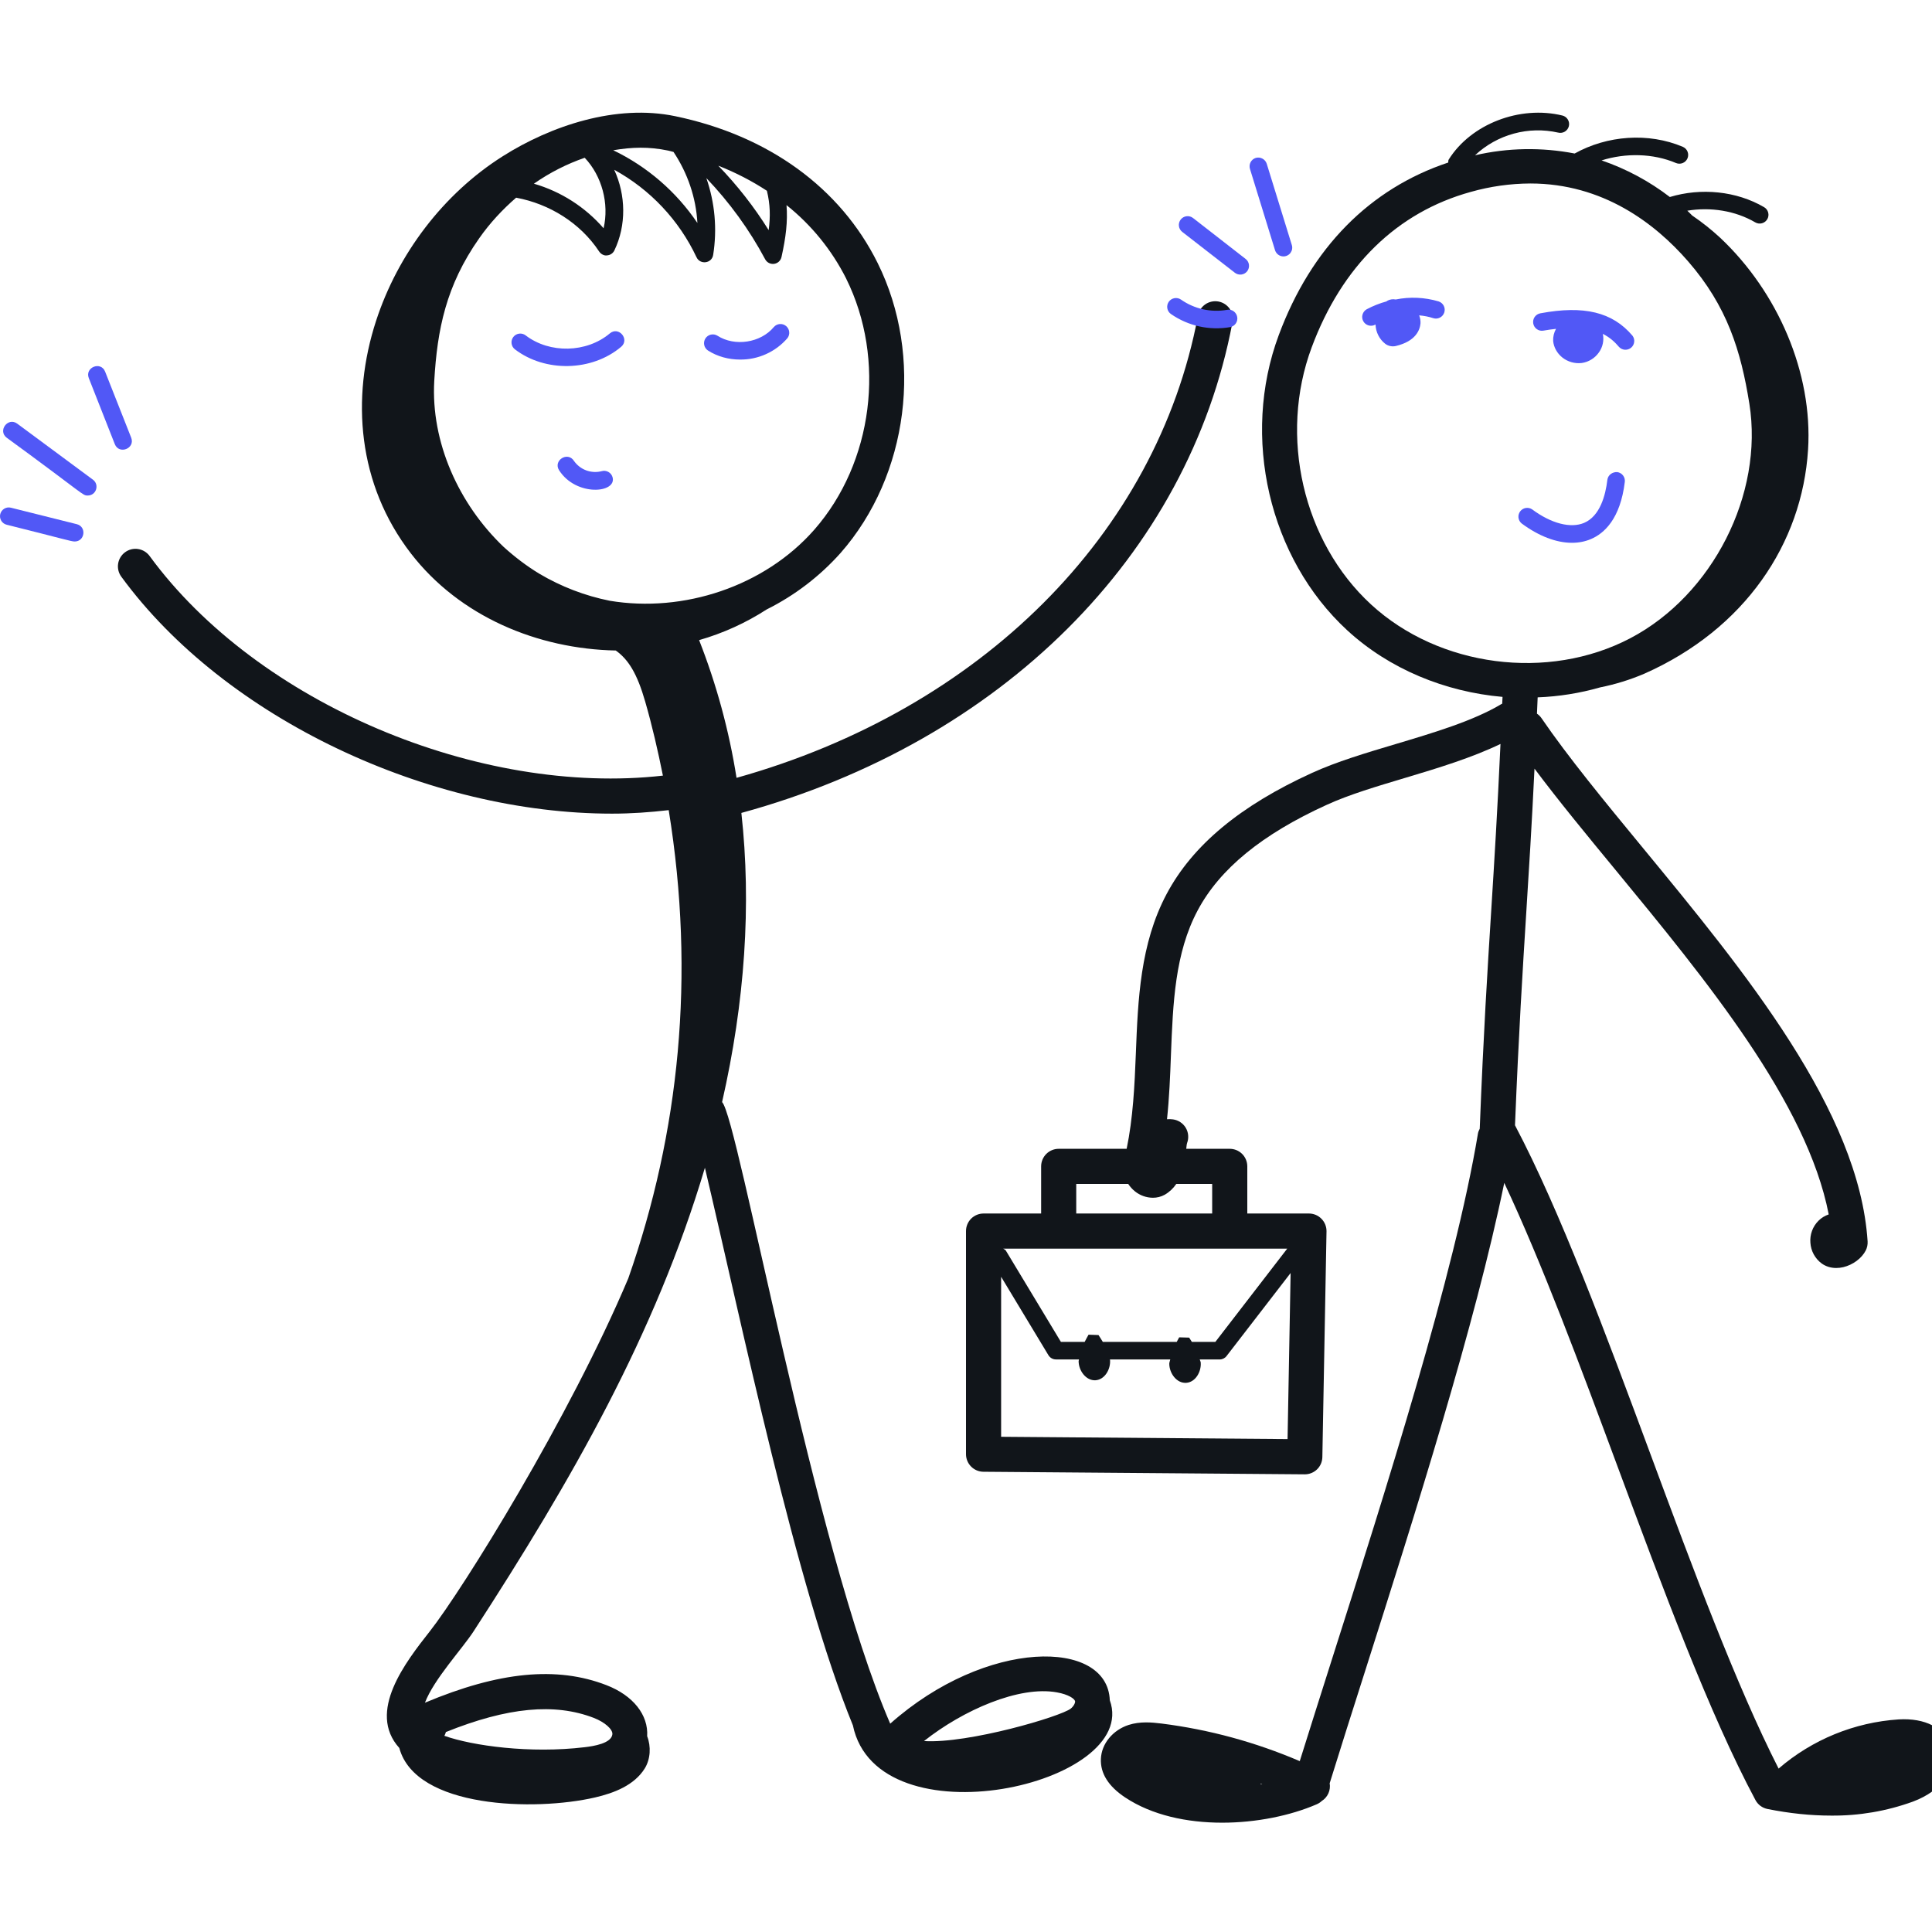 <svg width="100" height="100" viewBox="0 0 100 100" fill="none" xmlns="http://www.w3.org/2000/svg">
<g clipPath="url(#clip0_495_1575)">
<path d="M6.279 29.85C11.672 37.221 22.235 42.114 31.677 42.114C32.672 42.114 33.65 42.044 34.612 41.932C36.006 50.526 35.161 58.628 32.521 66.165C29.484 73.366 23.962 82.255 22.242 84.443C21.003 86.021 18.979 88.603 20.668 90.475C21.512 93.608 27.695 93.754 30.795 93.037C31.786 92.808 32.826 92.406 33.368 91.541C33.673 91.052 33.703 90.394 33.497 89.866C33.566 88.766 32.773 87.757 31.388 87.223C28.824 86.23 25.835 86.519 21.995 88.132C22.462 86.908 23.919 85.355 24.519 84.428C29.592 76.606 33.919 69.064 36.486 60.443C38.403 68.539 41.203 82.105 44.146 89.306C45.419 95.432 59.033 92.388 57.443 88.004C57.324 84.81 51.048 84.801 46.077 89.217C42.137 80.117 38.197 57.844 37.375 57.044C38.557 51.866 38.899 46.812 38.373 42.077C51.799 38.403 61.508 28.757 63.788 16.703C63.815 16.584 63.818 16.46 63.796 16.34C63.775 16.219 63.729 16.105 63.662 16.002C63.595 15.9 63.508 15.812 63.406 15.744C63.304 15.676 63.19 15.63 63.07 15.607C62.95 15.585 62.826 15.586 62.707 15.613C62.587 15.639 62.474 15.689 62.375 15.76C62.275 15.831 62.191 15.921 62.127 16.025C62.063 16.129 62.02 16.245 62.002 16.366C59.864 27.659 50.753 36.724 38.123 40.261C37.738 37.821 37.088 35.431 36.186 33.132C37.424 32.778 38.603 32.243 39.684 31.544C41.135 30.82 42.434 29.827 43.513 28.617C47.033 24.606 47.819 18.435 45.426 13.612C43.493 9.717 39.775 7.019 34.953 6.015C31.89 5.374 28.513 6.512 26.032 8.081C22.941 10.032 20.593 13.152 19.468 16.599C18.159 20.61 18.508 25.066 21.268 28.645C23.792 31.914 27.83 33.59 31.873 33.67C32.528 34.139 32.977 34.863 33.392 36.303C33.757 37.568 34.052 38.854 34.312 40.146C24.839 41.219 13.337 36.423 7.744 28.779C7.602 28.585 7.388 28.455 7.15 28.418C6.912 28.381 6.67 28.44 6.475 28.583C6.281 28.725 6.151 28.939 6.114 29.177C6.077 29.415 6.137 29.656 6.279 29.85ZM23.079 89.65C26.27 88.366 28.708 88.137 30.733 88.917C31.297 89.135 31.719 89.506 31.697 89.763C31.648 90.235 30.733 90.381 30.264 90.435C27.435 90.774 24.464 90.363 23.001 89.846C23.035 89.784 23.061 89.718 23.079 89.65ZM54.708 87.597C55.315 87.706 55.621 87.93 55.646 88.055C55.659 88.126 55.592 88.297 55.426 88.434C54.917 88.844 50.124 90.259 47.826 90.117C49.85 88.514 52.753 87.241 54.708 87.597ZM39.786 11.912C39.037 10.712 38.163 9.594 37.179 8.577C38.084 8.934 38.924 9.37 39.695 9.875C39.866 10.585 39.881 11.195 39.786 11.912ZM36.097 11.541C35.004 9.922 33.501 8.623 31.741 7.777C32.713 7.612 33.588 7.586 34.583 7.794C34.679 7.812 34.764 7.843 34.861 7.865C35.588 8.954 36.028 10.232 36.097 11.541ZM31.242 11.815C30.287 10.715 29.035 9.914 27.635 9.508C28.466 8.926 29.355 8.481 30.264 8.166C31.159 9.11 31.537 10.544 31.242 11.815ZM43.797 14.419C45.872 18.601 45.193 23.945 42.146 27.419C39.568 30.355 35.372 31.732 31.559 31.095C30.273 30.837 29.041 30.363 27.913 29.694C27.253 29.294 26.641 28.826 26.068 28.308C23.739 26.086 22.297 22.879 22.477 19.717C22.632 17.055 23.084 14.783 24.801 12.337C25.355 11.544 26.008 10.846 26.715 10.232C28.444 10.555 30.035 11.541 31.01 13.015C31.101 13.152 31.27 13.246 31.419 13.219C31.499 13.214 31.576 13.188 31.643 13.143C31.71 13.098 31.764 13.037 31.799 12.964C32.428 11.661 32.395 10.092 31.792 8.788C33.655 9.808 35.147 11.393 36.052 13.315C36.239 13.715 36.841 13.639 36.913 13.197C37.126 11.862 37.004 10.496 36.561 9.219C37.761 10.474 38.793 11.895 39.604 13.419C39.648 13.501 39.716 13.568 39.798 13.611C39.881 13.653 39.975 13.669 40.067 13.657C40.159 13.644 40.245 13.604 40.314 13.541C40.382 13.478 40.43 13.395 40.45 13.305C40.679 12.275 40.777 11.459 40.71 10.617C42.001 11.646 43.054 12.943 43.797 14.417V14.419Z" fill="#11151A"/>
<path d="M31.564 17.257C30.364 18.268 28.452 18.313 27.206 17.358C27.11 17.285 26.989 17.253 26.869 17.269C26.75 17.285 26.641 17.348 26.568 17.444C26.495 17.54 26.462 17.661 26.479 17.781C26.494 17.9 26.557 18.009 26.653 18.082C28.223 19.282 30.639 19.228 32.15 17.951C32.608 17.564 32.026 16.871 31.564 17.257ZM40.055 16.926C39.372 17.748 38.03 17.953 37.132 17.375C37.03 17.313 36.909 17.293 36.793 17.32C36.678 17.346 36.577 17.417 36.513 17.516C36.449 17.616 36.426 17.737 36.449 17.853C36.473 17.969 36.541 18.072 36.639 18.139C37.137 18.459 37.721 18.611 38.303 18.611C38.767 18.616 39.226 18.52 39.649 18.329C40.073 18.139 40.449 17.858 40.753 17.508C40.827 17.415 40.862 17.297 40.849 17.178C40.837 17.06 40.779 16.952 40.688 16.876C40.597 16.8 40.48 16.763 40.362 16.772C40.243 16.781 40.133 16.837 40.055 16.926ZM31.142 24.388C30.877 24.456 30.597 24.441 30.34 24.346C30.084 24.25 29.862 24.078 29.706 23.853C29.379 23.348 28.615 23.838 28.941 24.344C29.826 25.722 31.95 25.526 31.704 24.695C31.67 24.579 31.592 24.482 31.486 24.425C31.38 24.367 31.256 24.354 31.141 24.388H31.142ZM0.346 27.16C3.244 27.882 3.682 28.028 3.864 28.028C4.399 28.028 4.492 27.26 3.973 27.131L0.566 26.279C0.508 26.264 0.448 26.261 0.389 26.269C0.329 26.278 0.272 26.298 0.221 26.329C0.17 26.36 0.125 26.401 0.089 26.449C0.054 26.497 0.028 26.551 0.013 26.609C-0.001 26.667 -0.004 26.728 0.005 26.787C0.014 26.846 0.035 26.903 0.065 26.954C0.096 27.005 0.137 27.05 0.185 27.085C0.233 27.12 0.288 27.146 0.346 27.16ZM4.541 25.648C4.981 25.648 5.159 25.088 4.812 24.829L0.892 21.928C0.41 21.573 -0.134 22.3 0.352 22.66C4.437 25.642 4.259 25.648 4.541 25.648ZM6.79 22.653L5.442 19.238C5.222 18.675 4.377 19.015 4.597 19.573L5.942 22.988C6.164 23.548 7.01 23.213 6.79 22.653Z" fill="#5158F6"/>
<path d="M79.891 17.113C80.127 17.07 80.333 17.044 80.54 17.021C80.433 17.212 80.381 17.429 80.391 17.648C80.42 17.972 80.591 18.281 80.86 18.499C80.999 18.611 81.16 18.695 81.332 18.744C81.504 18.794 81.684 18.81 81.862 18.79C82.041 18.766 82.213 18.705 82.367 18.61C82.522 18.516 82.655 18.391 82.758 18.243C82.857 18.106 82.926 17.95 82.961 17.785C82.997 17.62 82.998 17.45 82.963 17.284L82.962 17.281C83.331 17.466 83.591 17.71 83.803 17.961C83.883 18.046 83.993 18.096 84.109 18.103C84.226 18.109 84.34 18.07 84.429 17.995C84.518 17.919 84.574 17.812 84.586 17.696C84.599 17.58 84.566 17.464 84.494 17.372C83.462 16.154 81.987 15.795 79.727 16.217C79.608 16.239 79.503 16.307 79.434 16.406C79.365 16.506 79.339 16.628 79.361 16.747C79.382 16.866 79.451 16.971 79.55 17.04C79.649 17.109 79.772 17.135 79.891 17.113ZM74.462 15.601C73.742 15.387 72.98 15.353 72.243 15.501C72.09 15.47 71.93 15.496 71.794 15.575C71.785 15.581 71.78 15.594 71.771 15.599C71.414 15.696 71.07 15.833 70.743 16.006C70.637 16.064 70.559 16.162 70.525 16.278C70.49 16.394 70.504 16.518 70.562 16.624C70.62 16.73 70.717 16.809 70.833 16.843C70.949 16.877 71.074 16.864 71.18 16.806L71.198 16.797C71.203 16.99 71.251 17.18 71.338 17.352C71.424 17.525 71.548 17.676 71.7 17.795C71.778 17.854 71.868 17.894 71.964 17.913C72.059 17.933 72.158 17.931 72.253 17.908C73.293 17.659 73.496 17.068 73.525 16.737C73.532 16.596 73.508 16.454 73.456 16.323C73.707 16.344 73.953 16.392 74.183 16.468C74.299 16.505 74.424 16.495 74.531 16.439C74.638 16.384 74.719 16.288 74.756 16.174C74.793 16.058 74.783 15.934 74.728 15.826C74.672 15.719 74.577 15.638 74.462 15.601ZM82.353 27.899C83.025 27.612 83.869 26.864 84.1 24.941C84.114 24.821 84.081 24.701 84.006 24.606C83.932 24.511 83.823 24.45 83.704 24.435C83.46 24.423 83.231 24.583 83.198 24.832C83.1 25.657 82.811 26.713 81.996 27.063C81.298 27.359 80.291 27.099 79.302 26.364C79.205 26.299 79.087 26.274 78.972 26.293C78.857 26.313 78.754 26.376 78.684 26.469C78.614 26.563 78.582 26.679 78.596 26.795C78.61 26.911 78.668 27.017 78.758 27.092C79.647 27.752 80.553 28.095 81.362 28.095C81.714 28.095 82.045 28.032 82.353 27.899ZM63.513 16.037C62.679 16.182 61.823 15.992 61.129 15.508C61.03 15.439 60.908 15.412 60.789 15.433C60.67 15.454 60.565 15.521 60.495 15.62C60.426 15.719 60.399 15.841 60.42 15.96C60.441 16.079 60.508 16.184 60.607 16.253C61.5 16.873 62.6 17.117 63.671 16.932C63.789 16.91 63.894 16.843 63.963 16.745C64.032 16.646 64.059 16.524 64.038 16.406C63.994 16.155 63.753 15.984 63.513 16.037ZM64.554 14.039C64.628 13.944 64.661 13.823 64.646 13.704C64.631 13.585 64.569 13.476 64.474 13.403L61.751 11.284C61.656 11.21 61.535 11.177 61.415 11.192C61.295 11.207 61.187 11.269 61.113 11.364C61.039 11.46 61.005 11.58 61.02 11.7C61.035 11.82 61.097 11.928 61.193 12.003L63.918 14.119C64.013 14.192 64.133 14.225 64.253 14.21C64.372 14.195 64.481 14.134 64.554 14.039ZM66.431 13.272C66.502 13.272 66.572 13.255 66.635 13.223C66.699 13.191 66.754 13.145 66.796 13.088C66.838 13.03 66.867 12.964 66.879 12.894C66.891 12.824 66.886 12.752 66.865 12.684L65.565 8.473C65.528 8.36 65.448 8.265 65.342 8.209C65.237 8.153 65.113 8.14 64.998 8.173C64.941 8.191 64.888 8.22 64.842 8.258C64.796 8.296 64.758 8.343 64.73 8.396C64.702 8.449 64.685 8.507 64.68 8.566C64.674 8.626 64.68 8.685 64.698 8.743L65.996 12.952C66.025 13.044 66.083 13.126 66.161 13.183C66.239 13.241 66.334 13.272 66.431 13.272Z" fill="#5158F6"/>
<path d="M50 63.72V75.269C50 75.509 50.095 75.739 50.264 75.909C50.433 76.08 50.662 76.176 50.902 76.178L67.529 76.311H67.536C67.775 76.311 68.003 76.218 68.174 76.051C68.344 75.884 68.441 75.657 68.445 75.418L68.66 63.736C68.662 63.616 68.64 63.496 68.595 63.384C68.55 63.272 68.484 63.17 68.399 63.084C68.314 62.998 68.214 62.929 68.102 62.882C67.991 62.836 67.872 62.811 67.751 62.811H64.56V60.371C64.56 60.13 64.464 59.899 64.294 59.728C64.123 59.558 63.892 59.462 63.651 59.462H61.4C61.414 59.355 61.418 59.231 61.447 59.153C61.494 59.026 61.511 58.889 61.498 58.754C61.486 58.619 61.443 58.489 61.373 58.372C61.303 58.256 61.208 58.157 61.094 58.082C60.981 58.007 60.853 57.959 60.718 57.94C60.614 57.925 60.508 57.922 60.404 57.931C60.522 56.822 60.567 55.709 60.607 54.618C60.713 51.902 60.813 49.338 61.989 47.126C63.135 44.973 65.32 43.184 68.673 41.657C69.826 41.129 71.254 40.704 72.764 40.253C74.462 39.746 76.191 39.217 77.665 38.507C77.505 42.017 77.344 44.606 77.187 47.107C76.991 50.22 76.787 53.435 76.591 58.418V58.422C76.555 58.5 76.514 58.575 76.5 58.664C75.287 65.946 71.76 77.028 68.925 85.936C68.333 87.806 67.771 89.564 67.275 91.156C64.987 90.175 62.584 89.52 60.113 89.209C59.604 89.147 59.013 89.093 58.418 89.282C57.594 89.551 57.016 90.255 56.982 91.037C56.949 91.786 57.369 92.457 58.231 93.031C59.624 93.958 61.442 94.342 63.26 94.342C65.027 94.342 66.793 93.978 68.154 93.389C68.25 93.348 68.337 93.291 68.413 93.22C68.565 93.125 68.685 92.986 68.758 92.823C68.831 92.659 68.854 92.477 68.824 92.3C69.364 90.556 69.989 88.591 70.66 86.487C73.236 78.388 76.367 68.524 77.86 61.226C79.809 65.367 81.796 70.706 83.727 75.913C86.067 82.216 88.487 88.735 90.862 93.171C90.925 93.289 91.014 93.392 91.121 93.472C91.229 93.551 91.352 93.606 91.484 93.633C92.629 93.862 93.727 93.975 94.776 93.975C96.22 93.989 97.655 93.744 99.013 93.251C100.551 92.677 101.335 91.526 100.964 90.386C100.651 89.431 99.644 88.916 98.278 88.996C95.984 89.146 93.801 90.04 92.06 91.542C89.871 87.24 87.616 81.166 85.433 75.28C83.133 69.08 80.754 62.673 78.416 58.244C78.611 53.422 78.809 50.271 79 47.222C79.14 45.002 79.284 42.717 79.425 39.784C80.667 41.444 82.118 43.207 83.635 45.047C88.296 50.709 93.531 57.066 94.654 62.858C94.455 62.925 94.273 63.037 94.124 63.186C93.975 63.334 93.861 63.513 93.789 63.709C93.717 63.906 93.688 64.117 93.706 64.326C93.719 64.535 93.778 64.74 93.878 64.924C93.979 65.109 94.118 65.27 94.287 65.395C94.502 65.551 94.762 65.631 95.042 65.631C95.165 65.631 95.289 65.616 95.409 65.588C95.907 65.469 96.362 65.131 96.569 64.727C96.643 64.582 96.677 64.418 96.667 64.255C96.231 57.486 90.285 50.262 85.038 43.891C83.051 41.478 81.174 39.2 79.775 37.155C79.714 37.071 79.639 36.998 79.553 36.94L79.589 36.095C80.685 36.053 81.772 35.88 82.827 35.578C83.611 35.421 84.377 35.184 85.113 34.869C90.305 32.567 93.28 28.144 93.585 23.273C93.835 19.291 92.013 15.106 89.036 12.306C88.582 11.886 88.097 11.501 87.585 11.153C87.5 11.073 87.422 10.982 87.335 10.906C88.538 10.706 89.816 10.904 90.851 11.509C90.903 11.54 90.96 11.559 91.019 11.567C91.078 11.576 91.138 11.572 91.196 11.557C91.254 11.542 91.308 11.515 91.356 11.479C91.403 11.443 91.443 11.398 91.474 11.347C91.504 11.295 91.524 11.238 91.532 11.179C91.54 11.12 91.536 11.059 91.521 11.002C91.506 10.944 91.48 10.889 91.444 10.842C91.408 10.794 91.362 10.754 91.311 10.724C89.876 9.884 88.044 9.709 86.431 10.197C85.364 9.378 84.171 8.738 82.898 8.302C84.144 7.909 85.562 7.935 86.747 8.437C86.802 8.46 86.861 8.472 86.921 8.473C86.981 8.473 87.04 8.462 87.095 8.44C87.15 8.418 87.201 8.385 87.244 8.343C87.286 8.301 87.32 8.251 87.344 8.197C87.367 8.142 87.379 8.083 87.38 8.023C87.381 7.963 87.369 7.904 87.347 7.849C87.325 7.793 87.292 7.743 87.25 7.7C87.208 7.658 87.159 7.624 87.104 7.6C85.318 6.844 83.184 7.009 81.504 7.946C79.797 7.615 78.041 7.646 76.347 8.037C76.915 7.504 77.604 7.119 78.354 6.915C79.105 6.71 79.894 6.693 80.653 6.864C80.77 6.893 80.894 6.874 80.997 6.812C81.1 6.749 81.175 6.648 81.204 6.531C81.233 6.414 81.214 6.29 81.151 6.187C81.089 6.083 80.988 6.009 80.871 5.98C78.664 5.442 76.136 6.42 74.986 8.257C74.954 8.306 74.969 8.36 74.96 8.413C70.906 9.762 67.871 12.818 66.189 17.344C64.225 22.616 65.684 28.898 69.734 32.626C71.918 34.635 74.805 35.811 77.771 36.071L77.754 36.424C77.744 36.429 77.731 36.429 77.72 36.437C76.28 37.306 74.229 37.918 72.244 38.511C70.671 38.98 69.186 39.424 67.918 40.002C64.187 41.702 61.724 43.753 60.384 46.273C59.013 48.853 58.9 51.746 58.791 54.546C58.727 56.191 58.645 57.878 58.315 59.462H54.798C54.557 59.462 54.326 59.558 54.155 59.728C53.985 59.899 53.889 60.13 53.889 60.371V62.811H50.909C50.668 62.811 50.437 62.907 50.266 63.077C50.096 63.248 50 63.479 50 63.72ZM65.26 92.349C65.256 92.337 65.249 92.326 65.244 92.313L65.335 92.342L65.26 92.349ZM67.893 17.978C69.46 13.767 72.307 10.987 76.127 9.933C77.129 9.649 78.166 9.502 79.207 9.497C82.967 9.497 85.66 11.558 87.367 13.517C89.398 15.849 90.109 18.153 90.547 20.898C91.293 25.582 88.644 30.798 84.384 33.035C80.133 35.264 74.489 34.531 70.966 31.287C67.445 28.047 66.18 22.576 67.893 17.978ZM51.818 74.368V66.086L54.267 70.146C54.308 70.212 54.365 70.267 54.433 70.306C54.501 70.344 54.578 70.364 54.656 70.364H55.849C55.847 70.395 55.829 70.422 55.829 70.455C55.831 70.946 56.213 71.473 56.706 71.442C57.184 71.409 57.495 70.868 57.455 70.389C57.455 70.382 57.449 70.375 57.447 70.366H60.573C60.56 70.44 60.522 70.511 60.522 70.588C60.524 71.082 60.906 71.608 61.398 71.575C61.876 71.544 62.187 71.002 62.149 70.524C62.144 70.469 62.109 70.42 62.098 70.366H63.129C63.269 70.366 63.402 70.3 63.487 70.188L66.802 65.891L66.644 74.486L51.818 74.368ZM66.627 64.629L62.906 69.457H61.691C61.642 69.384 61.6 69.306 61.551 69.235L61.035 69.22C60.989 69.296 60.953 69.378 60.907 69.457H57.082C57.007 69.337 56.936 69.215 56.858 69.102L56.342 69.084C56.269 69.206 56.209 69.333 56.142 69.457H54.913L52.064 64.733C52.031 64.678 51.971 64.664 51.924 64.629H66.627ZM55.707 61.28H58.396C58.491 61.42 58.604 61.553 58.747 61.666C59.008 61.876 59.332 61.992 59.667 61.996C59.883 61.998 60.096 61.944 60.285 61.84C60.525 61.702 60.73 61.51 60.884 61.28H62.742V62.811H55.706V61.28H55.707Z" fill="#11151A"/>
</g>
<defs>
<clipPath id="clip0_495_1575">
<rect width="100" height="100" fill="white"/>
</clipPath>
</defs>
</svg>
